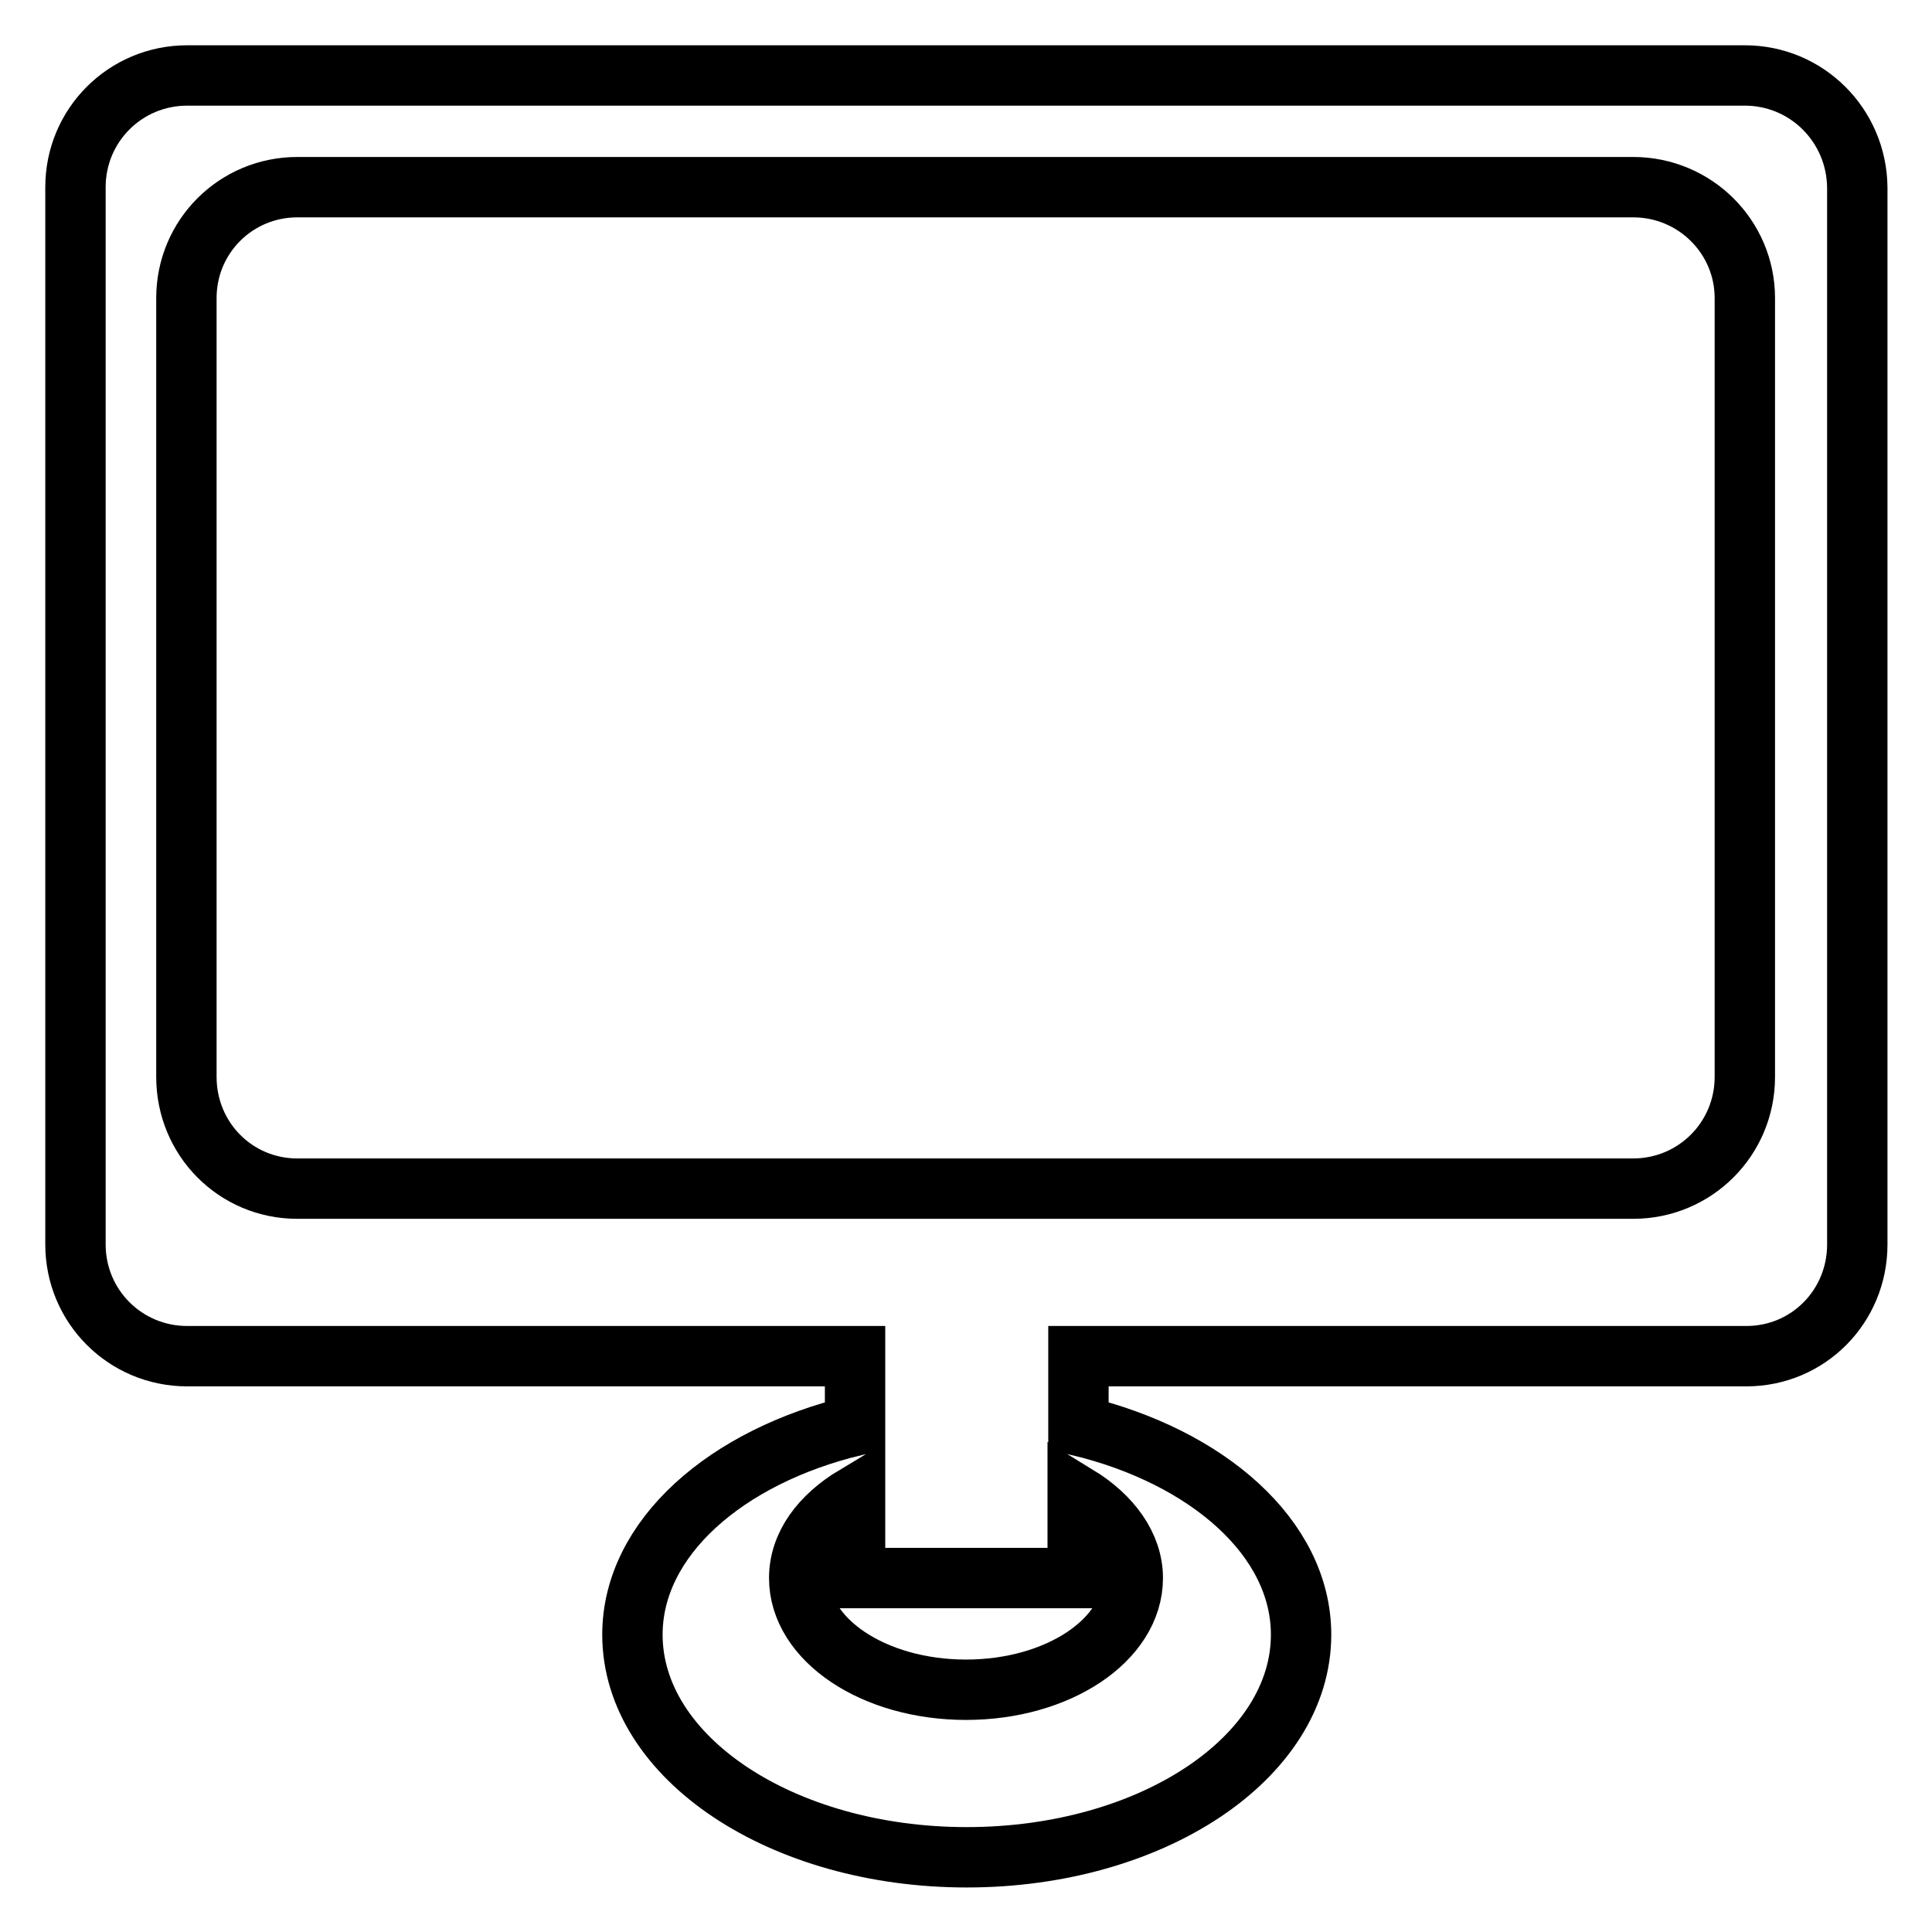 <?xml version="1.0" encoding="utf-8"?>
<!-- Svg Vector Icons : http://www.onlinewebfonts.com/icon -->
<!DOCTYPE svg PUBLIC "-//W3C//DTD SVG 1.1//EN" "http://www.w3.org/Graphics/SVG/1.1/DTD/svg11.dtd">
<svg version="1.1" xmlns="http://www.w3.org/2000/svg" xmlns:xlink="http://www.w3.org/1999/xlink" x="0px" y="0px" viewBox="0 0 256 256" enable-background="new 0 0 256 256" xml:space="preserve">
<g><g><g><path stroke-width="8" fill-opacity="0" stroke="#000000"  d="M231.2,10H24.8C16.6,10,10,16.6,10,24.8v140.1c0,8.2,6.6,14.8,14.8,14.8h88.5v9.2c-17.1,4.1-29.5,14.9-29.5,27.7c0,16.3,19.8,29.5,44.3,29.5s44.3-13.2,44.3-29.5c0-12.8-12.4-23.6-29.5-27.7v-9.2h88.5c8.2,0,14.7-6.6,14.7-14.8V24.8C246,16.6,239.4,10,231.2,10z M150.1,209.1c0,8.2-9.9,14.8-22.1,14.8c-12.2,0-22.1-6.6-22.1-14.8c0-4.4,2.9-8.2,7.4-10.9v10.9h29.5v-10.9C147.2,200.9,150.1,204.8,150.1,209.1z M231.2,142.7c0,8.2-6.6,14.8-14.8,14.8h-177c-8.2,0-14.7-6.6-14.7-14.8V39.5c0-8.2,6.6-14.7,14.7-14.7h177c8.2,0,14.8,6.6,14.8,14.7V142.7z"/></g><g></g><g></g><g></g><g></g><g></g><g></g><g></g><g></g><g></g><g></g><g></g><g></g><g></g><g></g><g></g></g></g>
</svg>